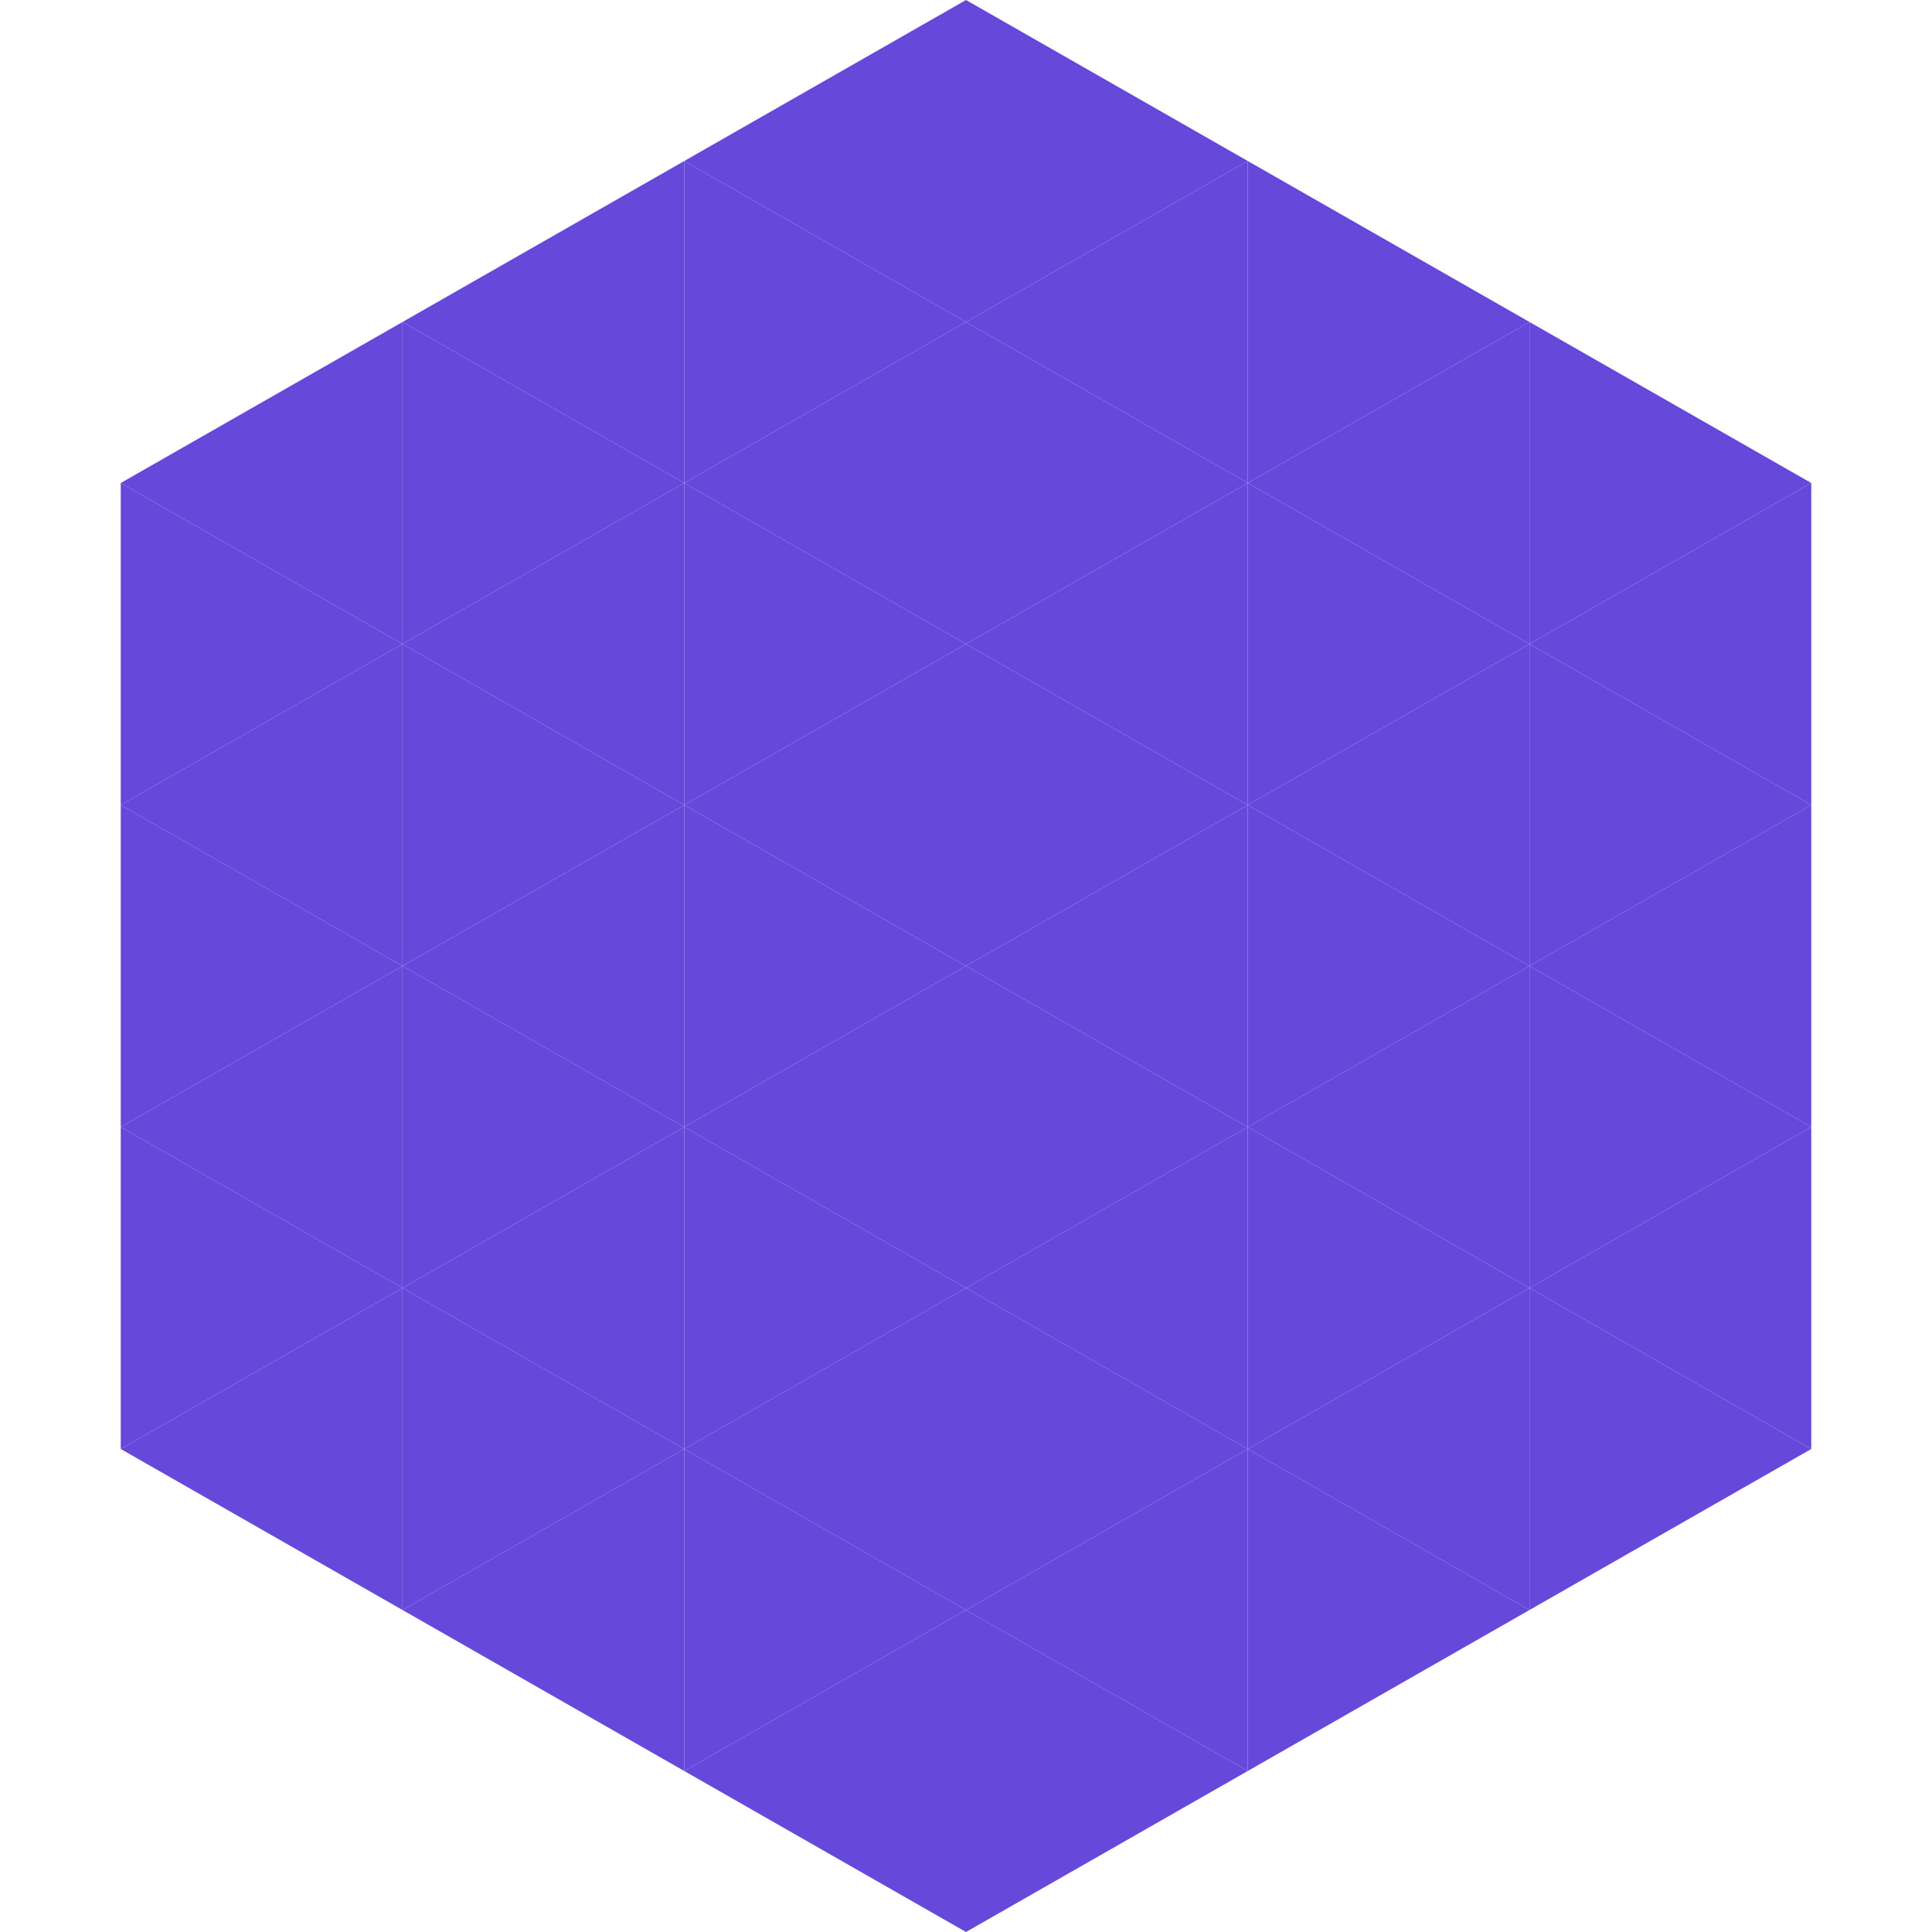 <?xml version="1.0"?>
<!-- Generated by SVGo -->
<svg width="240" height="240"
     xmlns="http://www.w3.org/2000/svg"
     xmlns:xlink="http://www.w3.org/1999/xlink">
<polygon points="50,40 15,60 50,80" style="fill:rgb(102,72,219)" />
<polygon points="190,40 225,60 190,80" style="fill:rgb(102,72,219)" />
<polygon points="15,60 50,80 15,100" style="fill:rgb(102,72,219)" />
<polygon points="225,60 190,80 225,100" style="fill:rgb(102,72,219)" />
<polygon points="50,80 15,100 50,120" style="fill:rgb(102,72,219)" />
<polygon points="190,80 225,100 190,120" style="fill:rgb(102,72,219)" />
<polygon points="15,100 50,120 15,140" style="fill:rgb(102,72,219)" />
<polygon points="225,100 190,120 225,140" style="fill:rgb(102,72,219)" />
<polygon points="50,120 15,140 50,160" style="fill:rgb(102,72,219)" />
<polygon points="190,120 225,140 190,160" style="fill:rgb(102,72,219)" />
<polygon points="15,140 50,160 15,180" style="fill:rgb(102,72,219)" />
<polygon points="225,140 190,160 225,180" style="fill:rgb(102,72,219)" />
<polygon points="50,160 15,180 50,200" style="fill:rgb(102,72,219)" />
<polygon points="190,160 225,180 190,200" style="fill:rgb(102,72,219)" />
<polygon points="15,180 50,200 15,220" style="fill:rgb(255,255,255); fill-opacity:0" />
<polygon points="225,180 190,200 225,220" style="fill:rgb(255,255,255); fill-opacity:0" />
<polygon points="50,0 85,20 50,40" style="fill:rgb(255,255,255); fill-opacity:0" />
<polygon points="190,0 155,20 190,40" style="fill:rgb(255,255,255); fill-opacity:0" />
<polygon points="85,20 50,40 85,60" style="fill:rgb(102,72,219)" />
<polygon points="155,20 190,40 155,60" style="fill:rgb(102,72,219)" />
<polygon points="50,40 85,60 50,80" style="fill:rgb(102,72,219)" />
<polygon points="190,40 155,60 190,80" style="fill:rgb(102,72,219)" />
<polygon points="85,60 50,80 85,100" style="fill:rgb(102,72,219)" />
<polygon points="155,60 190,80 155,100" style="fill:rgb(102,72,219)" />
<polygon points="50,80 85,100 50,120" style="fill:rgb(102,72,219)" />
<polygon points="190,80 155,100 190,120" style="fill:rgb(102,72,219)" />
<polygon points="85,100 50,120 85,140" style="fill:rgb(102,72,219)" />
<polygon points="155,100 190,120 155,140" style="fill:rgb(102,72,219)" />
<polygon points="50,120 85,140 50,160" style="fill:rgb(102,72,219)" />
<polygon points="190,120 155,140 190,160" style="fill:rgb(102,72,219)" />
<polygon points="85,140 50,160 85,180" style="fill:rgb(102,72,219)" />
<polygon points="155,140 190,160 155,180" style="fill:rgb(102,72,219)" />
<polygon points="50,160 85,180 50,200" style="fill:rgb(102,72,219)" />
<polygon points="190,160 155,180 190,200" style="fill:rgb(102,72,219)" />
<polygon points="85,180 50,200 85,220" style="fill:rgb(102,72,219)" />
<polygon points="155,180 190,200 155,220" style="fill:rgb(102,72,219)" />
<polygon points="120,0 85,20 120,40" style="fill:rgb(102,72,219)" />
<polygon points="120,0 155,20 120,40" style="fill:rgb(102,72,219)" />
<polygon points="85,20 120,40 85,60" style="fill:rgb(102,72,219)" />
<polygon points="155,20 120,40 155,60" style="fill:rgb(102,72,219)" />
<polygon points="120,40 85,60 120,80" style="fill:rgb(102,72,219)" />
<polygon points="120,40 155,60 120,80" style="fill:rgb(102,72,219)" />
<polygon points="85,60 120,80 85,100" style="fill:rgb(102,72,219)" />
<polygon points="155,60 120,80 155,100" style="fill:rgb(102,72,219)" />
<polygon points="120,80 85,100 120,120" style="fill:rgb(102,72,219)" />
<polygon points="120,80 155,100 120,120" style="fill:rgb(102,72,219)" />
<polygon points="85,100 120,120 85,140" style="fill:rgb(102,72,219)" />
<polygon points="155,100 120,120 155,140" style="fill:rgb(102,72,219)" />
<polygon points="120,120 85,140 120,160" style="fill:rgb(102,72,219)" />
<polygon points="120,120 155,140 120,160" style="fill:rgb(102,72,219)" />
<polygon points="85,140 120,160 85,180" style="fill:rgb(102,72,219)" />
<polygon points="155,140 120,160 155,180" style="fill:rgb(102,72,219)" />
<polygon points="120,160 85,180 120,200" style="fill:rgb(102,72,219)" />
<polygon points="120,160 155,180 120,200" style="fill:rgb(102,72,219)" />
<polygon points="85,180 120,200 85,220" style="fill:rgb(102,72,219)" />
<polygon points="155,180 120,200 155,220" style="fill:rgb(102,72,219)" />
<polygon points="120,200 85,220 120,240" style="fill:rgb(102,72,219)" />
<polygon points="120,200 155,220 120,240" style="fill:rgb(102,72,219)" />
<polygon points="85,220 120,240 85,260" style="fill:rgb(255,255,255); fill-opacity:0" />
<polygon points="155,220 120,240 155,260" style="fill:rgb(255,255,255); fill-opacity:0" />
</svg>
